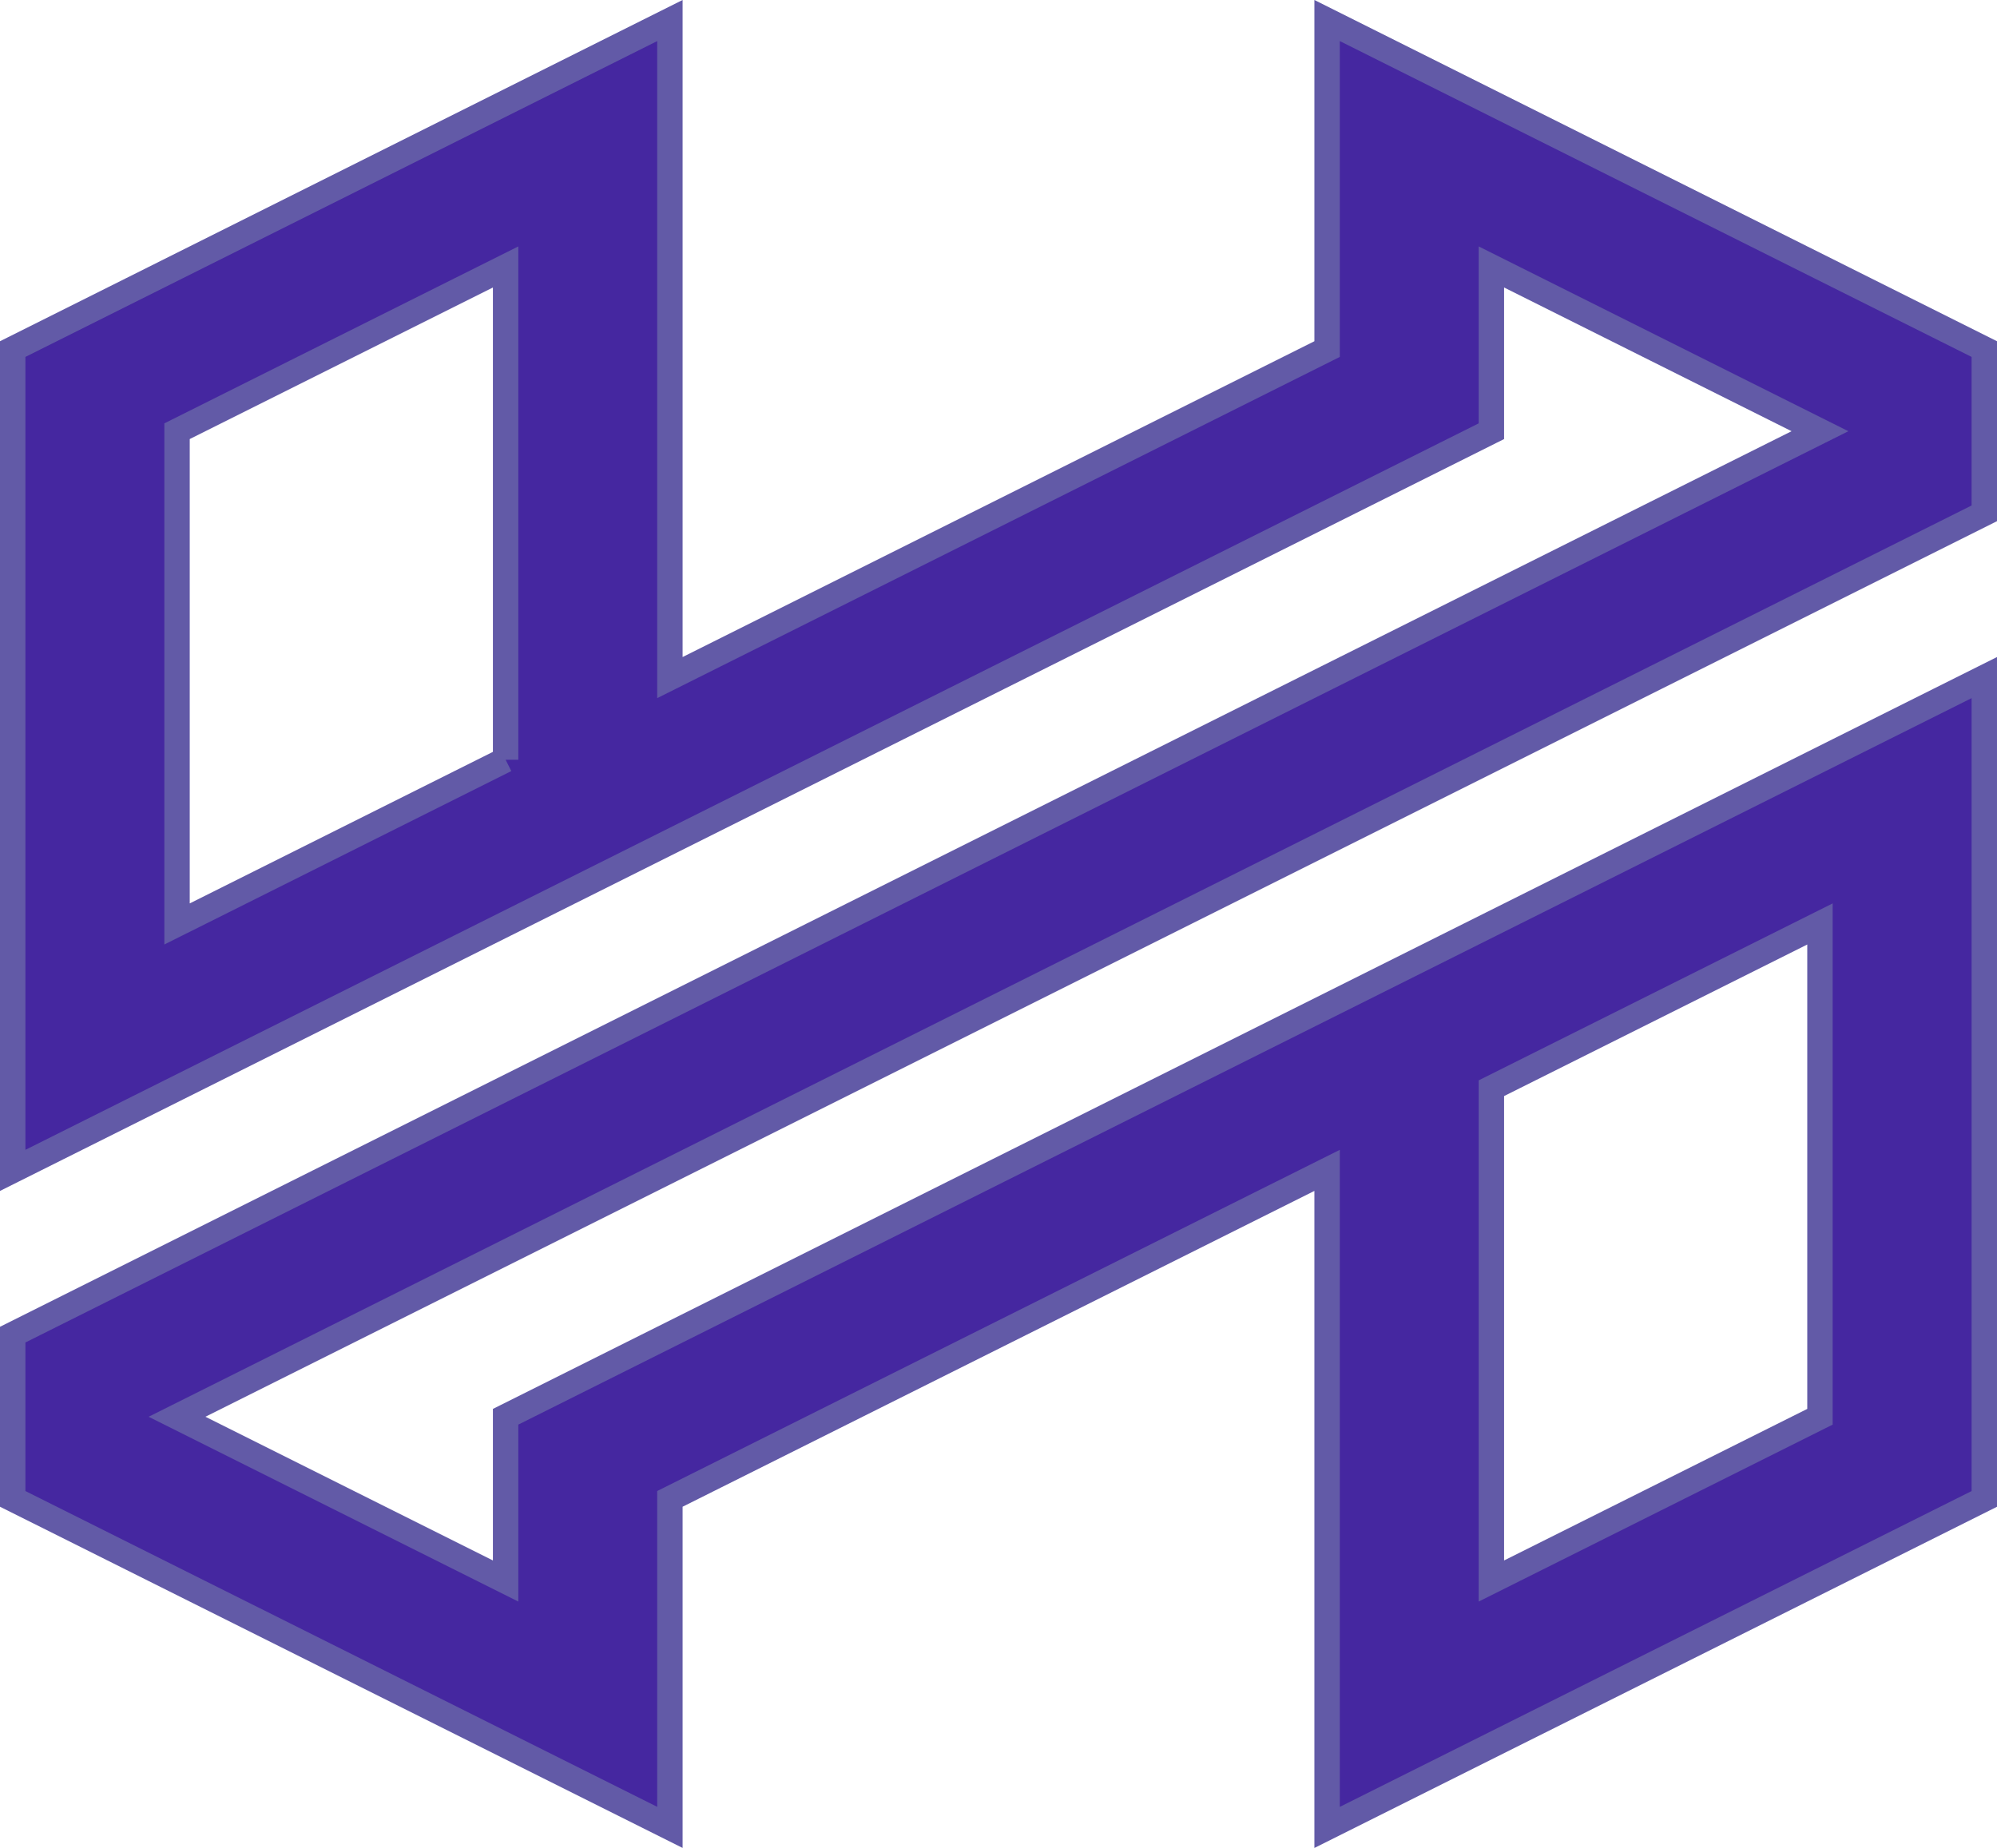 <?xml version="1.0" encoding="UTF-8"?>
<svg id="Layer_2" data-name="Layer 2" xmlns="http://www.w3.org/2000/svg" width="471.63" height="436.53" viewBox="0 0 471.63 436.53">
  <defs>
    <style>
      .cls-1 {
        fill: #4527a0;
        stroke: #625aa7;
        stroke-miterlimit: 10;
        stroke-width: 6px;
      }
    </style>
  </defs>
  <g id="logo">
    <path class="cls-1" d="M468.63,82.46L313.42,4.85V82.46l-155.21,77.6V4.85L3,82.46v194.01L352.22,101.86V63.06l77.6,38.8L3,315.27v38.8l155.21,77.6v-77.6l155.21-77.6v155.21l155.21-77.6V160.06L119.41,334.67v38.8l-77.6-38.8L468.63,121.26v-38.8ZM119.41,179.46l-77.6,38.8V101.86L119.41,63.06v116.41Zm232.81,77.6l77.6-38.8v116.41l-77.6,38.8v-116.41Z"/>
  </g>
</svg>